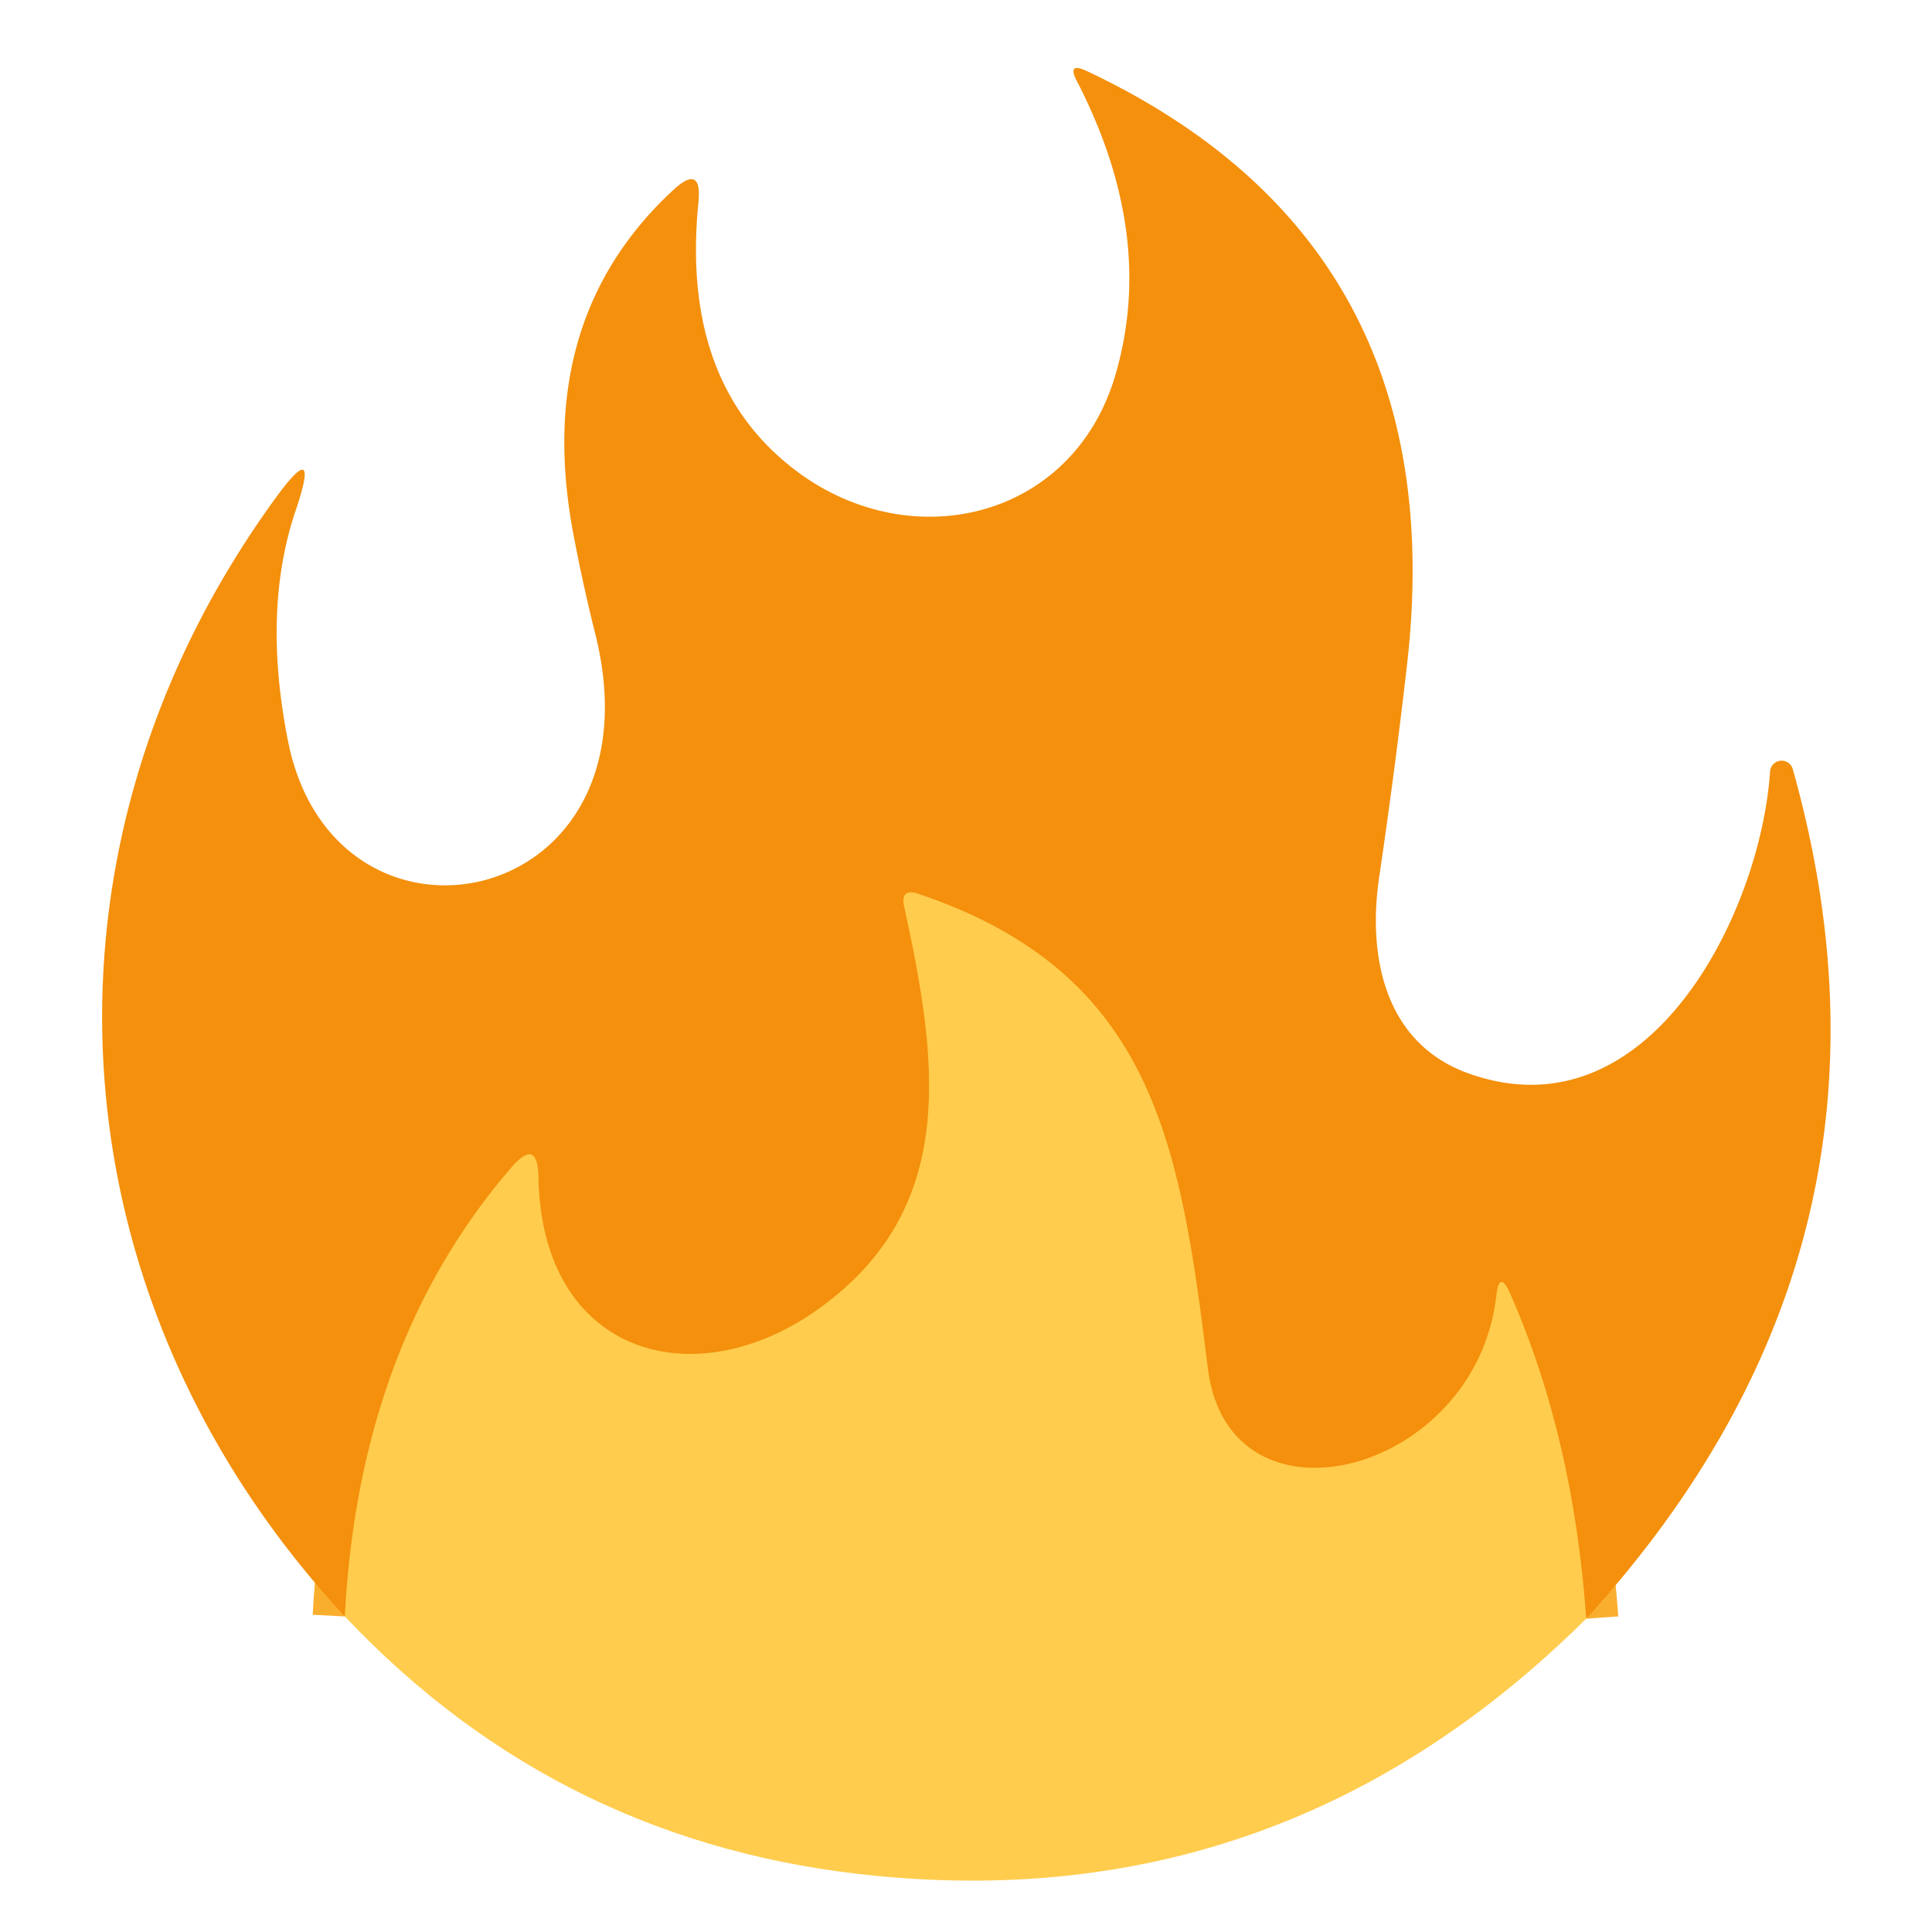<?xml version="1.0" encoding="UTF-8" standalone="no"?>
<!DOCTYPE svg PUBLIC "-//W3C//DTD SVG 1.1//EN" "http://www.w3.org/Graphics/SVG/1.1/DTD/svg11.dtd">
<svg xmlns="http://www.w3.org/2000/svg" version="1.1" viewBox="0.00 0.00 60.00 60.00">
<path stroke="#faae2d" stroke-width="2.00" fill="none" stroke-linecap="butt" vector-effect="non-scaling-stroke" d="
  M 49.26 50.27
  Q 48.86 44.63 46.90 40.18
  Q 46.56 39.41 46.47 40.25
  C 45.83 45.81 38.16 47.77 37.51 42.50
  C 36.65 35.57 35.86 30.23 28.52 27.76
  Q 27.96 27.57 28.08 28.15
  C 29.11 32.87 29.78 37.39 25.60 40.52
  C 21.68 43.47 16.82 42.15 16.72 36.56
  Q 16.70 35.31 15.88 36.26
  Q 11.15 41.74 10.71 50.20"
/>
<path fill="#f4900c" d="
  M 49.26 50.27
  Q 48.86 44.63 46.90 40.18
  Q 46.56 39.41 46.47 40.25
  C 45.83 45.81 38.16 47.77 37.51 42.50
  C 36.65 35.57 35.86 30.23 28.52 27.76
  Q 27.96 27.57 28.08 28.15
  C 29.11 32.87 29.78 37.39 25.60 40.52
  C 21.68 43.47 16.82 42.15 16.72 36.56
  Q 16.70 35.31 15.88 36.26
  Q 11.15 41.74 10.71 50.20
  C 1.55 40.34 0.64 26.39 8.52 15.52
  Q 9.98 13.50 9.18 15.86
  Q 8.14 18.94 8.94 22.99
  C 10.37 30.32 20.61 28.33 18.50 19.74
  Q 18.12 18.23 17.83 16.71
  Q 16.51 9.97 20.91 5.90
  Q 21.81 5.07 21.69 6.29
  Q 21.13 11.90 24.71 14.61
  C 28.29 17.32 33.35 16.13 34.65 11.61
  Q 35.90 7.29 33.45 2.53
  Q 33.12 1.91 33.76 2.21
  Q 45.22 7.62 43.69 20.70
  Q 43.31 24.01 42.83 27.25
  C 42.47 29.71 43.00 32.39 45.59 33.33
  C 51.23 35.36 54.68 28.32 54.97 23.97
  A 0.36 0.36 0.0 0 1 55.68 23.90
  Q 59.83 38.68 49.26 50.27
  Z"
/>
<path fill="#ffcc4d" d="
  M 49.26 50.27
  Q 39.97 59.49 27.25 58.26
  Q 17.43 57.32 10.71 50.20
  Q 11.15 41.74 15.88 36.26
  Q 16.70 35.31 16.72 36.56
  C 16.82 42.15 21.68 43.47 25.60 40.52
  C 29.78 37.39 29.11 32.87 28.08 28.15
  Q 27.96 27.57 28.52 27.76
  C 35.86 30.23 36.65 35.57 37.51 42.50
  C 38.16 47.77 45.83 45.81 46.47 40.25
  Q 46.56 39.41 46.90 40.18
  Q 48.86 44.63 49.26 50.27
  Z"
/>
</svg>
